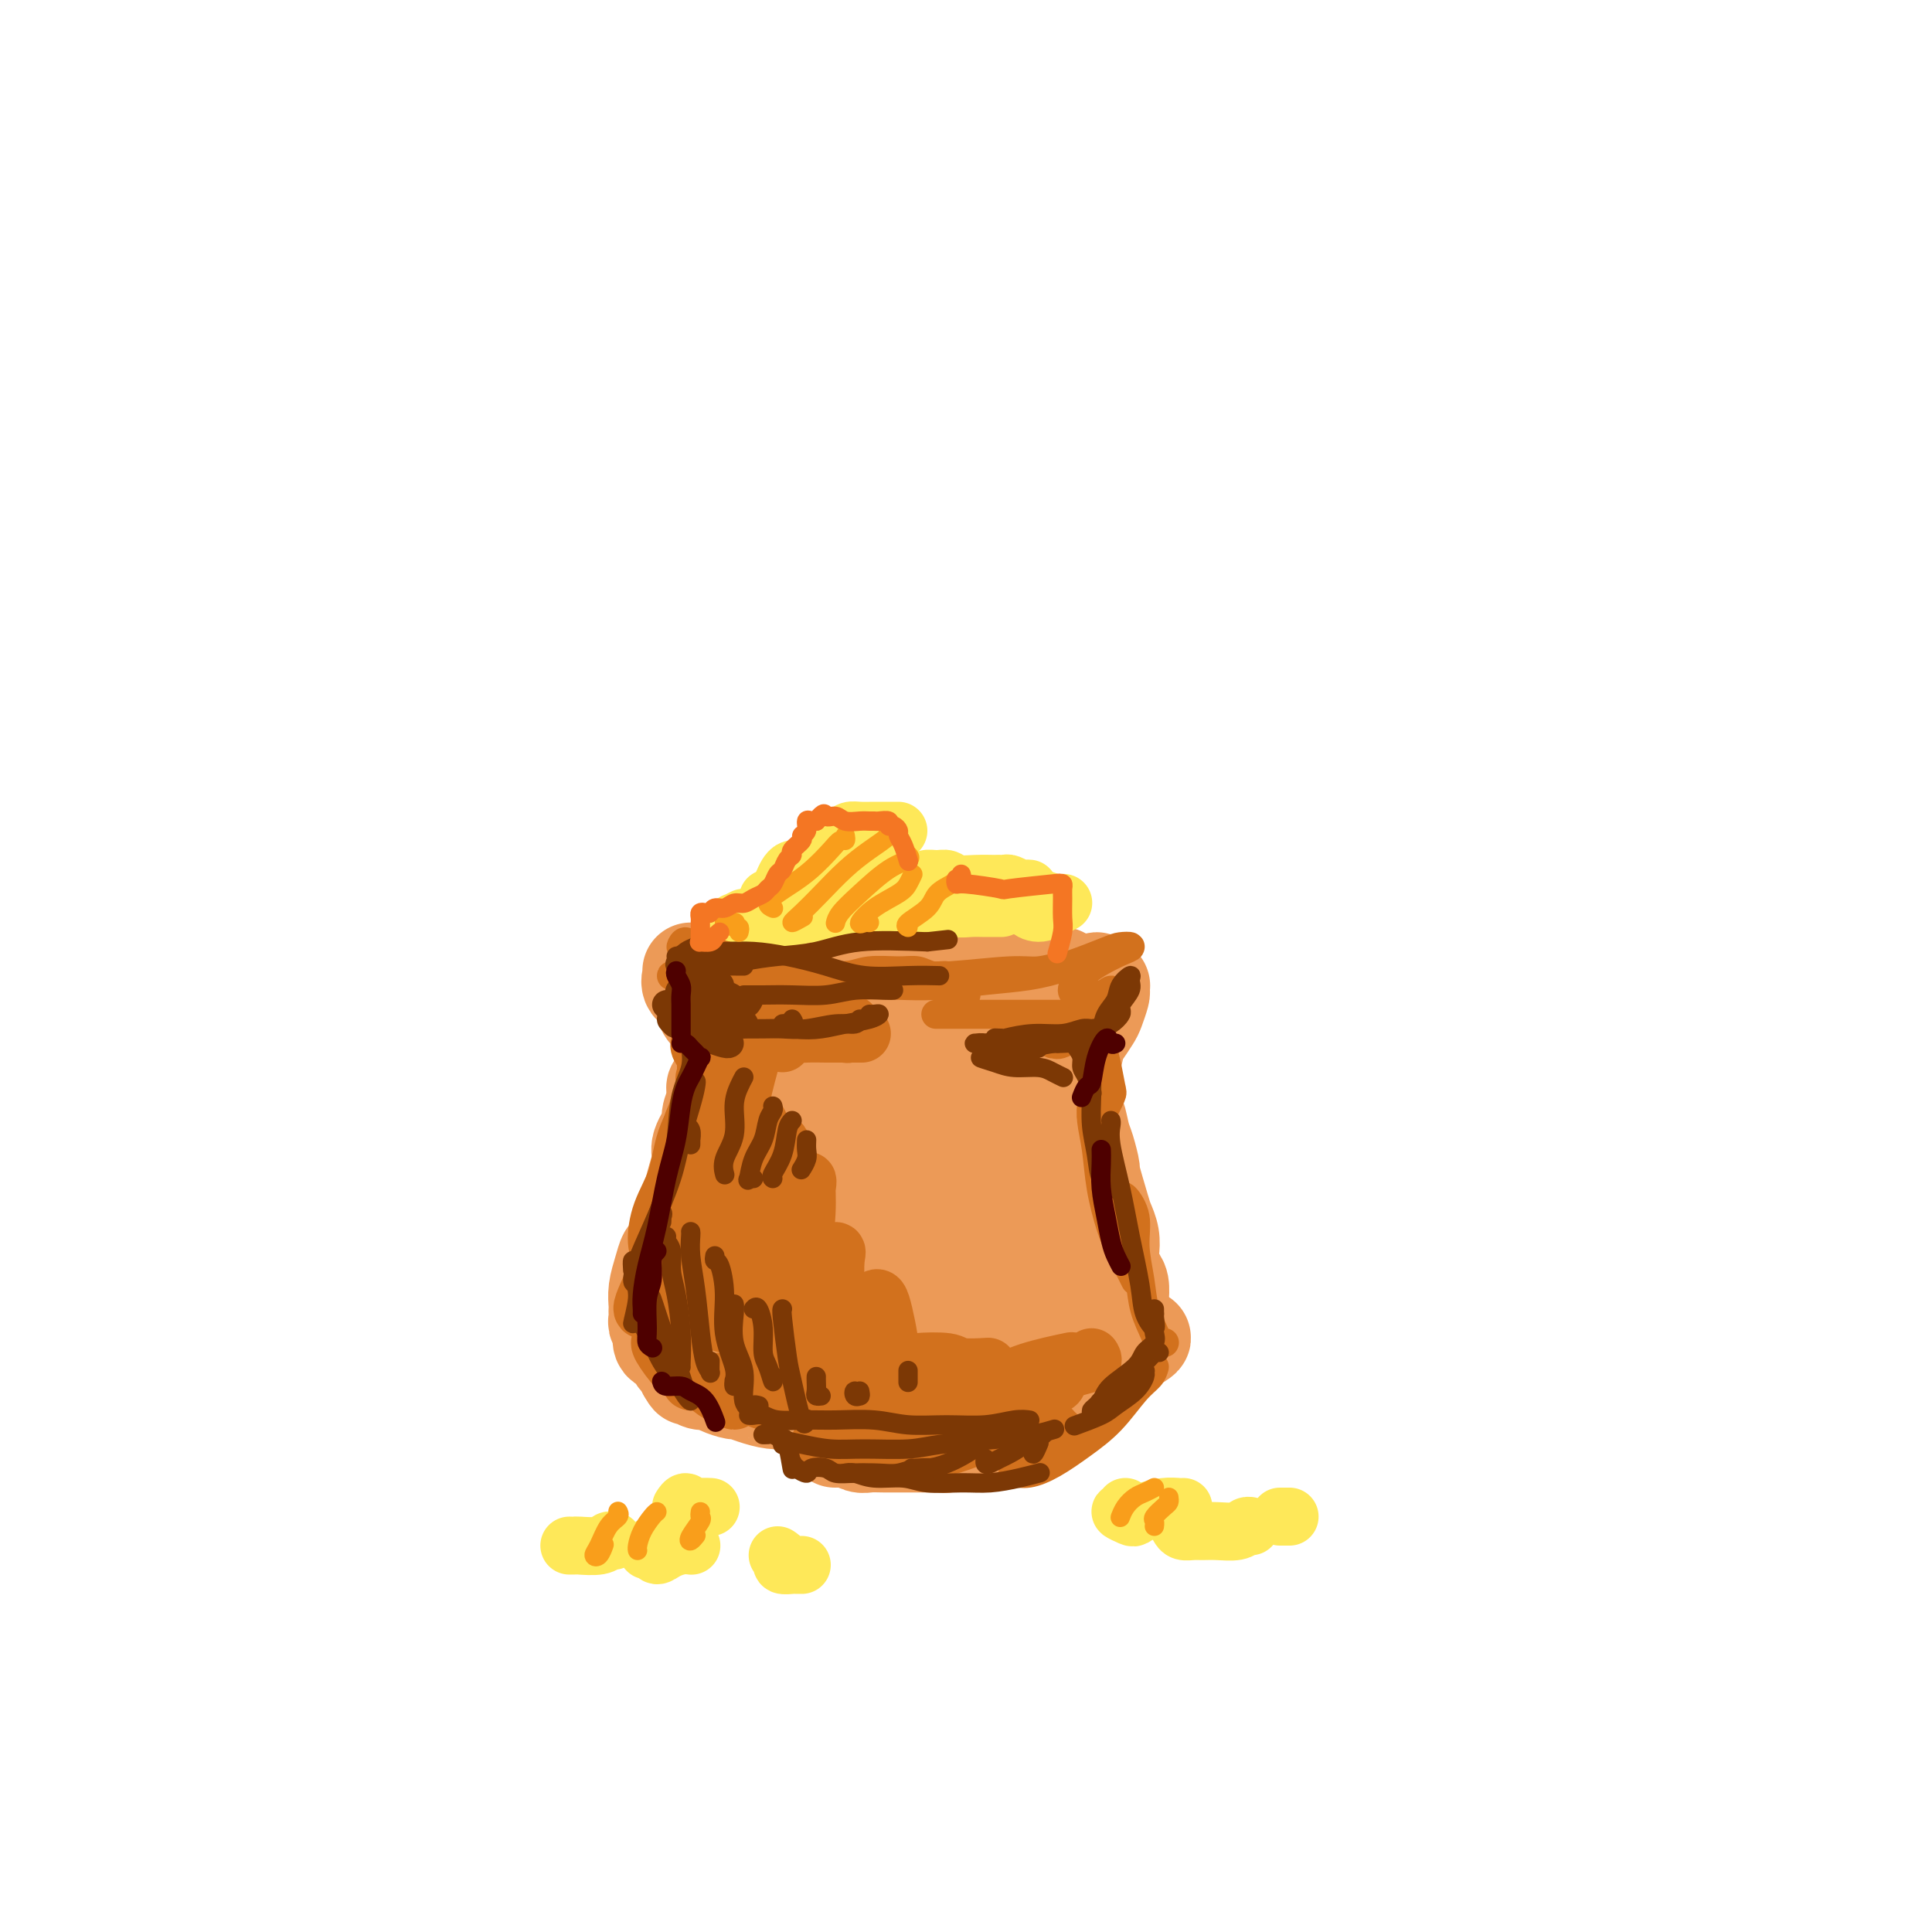 <svg viewBox='0 0 400 400' version='1.1' xmlns='http://www.w3.org/2000/svg' xmlns:xlink='http://www.w3.org/1999/xlink'><g fill='none' stroke='rgb(236,154,87)' stroke-width='20' stroke-linecap='round' stroke-linejoin='round'><path d='M143,201c-0.017,0.476 -0.034,0.953 0,1c0.034,0.047 0.118,-0.334 0,0c-0.118,0.334 -0.439,1.384 0,2c0.439,0.616 1.638,0.797 2,1c0.362,0.203 -0.113,0.429 0,1c0.113,0.571 0.815,1.487 1,2c0.185,0.513 -0.146,0.622 0,1c0.146,0.378 0.770,1.025 1,1c0.230,-0.025 0.066,-0.721 0,-1c-0.066,-0.279 -0.033,-0.139 0,0'/><path d='M145,203c-0.104,0.000 -0.209,0.000 0,0c0.209,-0.000 0.730,-0.000 1,0c0.270,0.000 0.287,0.000 1,0c0.713,-0.000 2.122,-0.000 3,0c0.878,0.000 1.227,0.001 2,0c0.773,-0.001 1.972,-0.004 3,0c1.028,0.004 1.884,0.015 3,0c1.116,-0.015 2.491,-0.056 4,0c1.509,0.056 3.152,0.208 5,0c1.848,-0.208 3.900,-0.778 6,-1c2.100,-0.222 4.248,-0.098 6,0c1.752,0.098 3.107,0.170 5,0c1.893,-0.170 4.325,-0.581 6,-1c1.675,-0.419 2.592,-0.845 4,-1c1.408,-0.155 3.308,-0.039 5,0c1.692,0.039 3.177,0.000 4,0c0.823,-0.000 0.982,0.038 2,0c1.018,-0.038 2.893,-0.154 4,0c1.107,0.154 1.447,0.577 2,1c0.553,0.423 1.319,0.844 2,1c0.681,0.156 1.278,0.045 2,0c0.722,-0.045 1.569,-0.026 2,0c0.431,0.026 0.445,0.059 1,0c0.555,-0.059 1.652,-0.209 2,0c0.348,0.209 -0.051,0.778 0,1c0.051,0.222 0.552,0.098 1,0c0.448,-0.098 0.842,-0.171 1,0c0.158,0.171 0.079,0.585 0,1'/><path d='M222,204c2.236,0.633 1.327,0.214 1,0c-0.327,-0.214 -0.073,-0.223 0,0c0.073,0.223 -0.037,0.678 0,1c0.037,0.322 0.221,0.511 0,1c-0.221,0.489 -0.848,1.278 -1,2c-0.152,0.722 0.169,1.378 0,2c-0.169,0.622 -0.830,1.211 -1,2c-0.170,0.789 0.150,1.779 0,2c-0.150,0.221 -0.771,-0.325 -1,0c-0.229,0.325 -0.065,1.521 0,2c0.065,0.479 0.033,0.239 0,0'/><path d='M148,227c-0.000,-0.098 -0.000,-0.196 0,0c0.000,0.196 0.001,0.685 0,1c-0.001,0.315 -0.004,0.455 0,1c0.004,0.545 0.015,1.496 0,2c-0.015,0.504 -0.057,0.563 0,1c0.057,0.437 0.212,1.254 0,2c-0.212,0.746 -0.793,1.423 -1,2c-0.207,0.577 -0.042,1.055 0,2c0.042,0.945 -0.040,2.356 0,3c0.040,0.644 0.203,0.519 0,1c-0.203,0.481 -0.772,1.566 -1,2c-0.228,0.434 -0.114,0.217 0,0'/><path d='M149,225c-0.425,-0.085 -0.850,-0.170 -1,0c-0.150,0.170 -0.024,0.596 0,1c0.024,0.404 -0.054,0.787 0,1c0.054,0.213 0.240,0.258 0,1c-0.240,0.742 -0.904,2.182 -1,3c-0.096,0.818 0.378,1.012 0,2c-0.378,0.988 -1.607,2.768 -2,4c-0.393,1.232 0.048,1.915 0,3c-0.048,1.085 -0.587,2.573 -1,4c-0.413,1.427 -0.699,2.792 -1,4c-0.301,1.208 -0.617,2.260 -1,3c-0.383,0.740 -0.835,1.168 -1,2c-0.165,0.832 -0.044,2.068 0,3c0.044,0.932 0.012,1.559 0,2c-0.012,0.441 -0.003,0.695 0,1c0.003,0.305 -0.000,0.659 0,1c0.000,0.341 0.004,0.669 0,1c-0.004,0.331 -0.016,0.666 0,1c0.016,0.334 0.061,0.666 0,1c-0.061,0.334 -0.226,0.670 0,1c0.226,0.330 0.845,0.653 1,1c0.155,0.347 -0.152,0.717 0,1c0.152,0.283 0.763,0.481 1,1c0.237,0.519 0.100,1.361 0,2c-0.100,0.639 -0.163,1.074 0,2c0.163,0.926 0.554,2.342 1,3c0.446,0.658 0.949,0.557 1,1c0.051,0.443 -0.351,1.428 0,2c0.351,0.572 1.455,0.731 2,1c0.545,0.269 0.531,0.649 1,1c0.469,0.351 1.420,0.672 2,1c0.580,0.328 0.790,0.664 1,1'/><path d='M151,281c1.060,0.802 0.711,0.806 1,1c0.289,0.194 1.217,0.578 2,1c0.783,0.422 1.420,0.883 2,1c0.580,0.117 1.104,-0.109 2,0c0.896,0.109 2.165,0.555 3,1c0.835,0.445 1.238,0.890 2,1c0.762,0.110 1.884,-0.115 3,0c1.116,0.115 2.226,0.571 3,1c0.774,0.429 1.211,0.833 2,1c0.789,0.167 1.930,0.097 3,0c1.070,-0.097 2.070,-0.222 3,0c0.930,0.222 1.791,0.792 3,1c1.209,0.208 2.768,0.056 4,0c1.232,-0.056 2.138,-0.014 3,0c0.862,0.014 1.680,-0.000 3,0c1.320,0.000 3.143,0.014 4,0c0.857,-0.014 0.747,-0.057 2,0c1.253,0.057 3.868,0.213 5,0c1.132,-0.213 0.779,-0.797 1,-1c0.221,-0.203 1.015,-0.025 2,0c0.985,0.025 2.161,-0.101 3,0c0.839,0.101 1.341,0.430 2,0c0.659,-0.430 1.476,-1.618 2,-2c0.524,-0.382 0.756,0.042 1,0c0.244,-0.042 0.502,-0.551 1,-1c0.498,-0.449 1.236,-0.838 2,-1c0.764,-0.162 1.553,-0.099 2,0c0.447,0.099 0.553,0.233 1,0c0.447,-0.233 1.236,-0.832 2,-1c0.764,-0.168 1.504,0.095 2,0c0.496,-0.095 0.748,-0.547 1,-1'/><path d='M223,282c3.533,-1.257 1.366,-0.900 1,-1c-0.366,-0.100 1.068,-0.659 2,-1c0.932,-0.341 1.360,-0.466 2,-1c0.640,-0.534 1.492,-1.479 2,-2c0.508,-0.521 0.673,-0.619 1,-1c0.327,-0.381 0.817,-1.046 1,-2c0.183,-0.954 0.059,-2.199 0,-3c-0.059,-0.801 -0.055,-1.158 0,-2c0.055,-0.842 0.159,-2.167 0,-3c-0.159,-0.833 -0.582,-1.172 -1,-2c-0.418,-0.828 -0.832,-2.145 -1,-3c-0.168,-0.855 -0.091,-1.246 0,-2c0.091,-0.754 0.197,-1.869 0,-3c-0.197,-1.131 -0.697,-2.278 -1,-3c-0.303,-0.722 -0.410,-1.021 -1,-3c-0.590,-1.979 -1.663,-5.640 -2,-7c-0.337,-1.360 0.064,-0.419 0,-1c-0.064,-0.581 -0.591,-2.683 -1,-4c-0.409,-1.317 -0.701,-1.847 -1,-3c-0.299,-1.153 -0.606,-2.928 -1,-4c-0.394,-1.072 -0.875,-1.442 -1,-2c-0.125,-0.558 0.104,-1.305 0,-2c-0.104,-0.695 -0.543,-1.337 -1,-2c-0.457,-0.663 -0.934,-1.346 -1,-2c-0.066,-0.654 0.278,-1.277 0,-2c-0.278,-0.723 -1.180,-1.544 -2,-2c-0.820,-0.456 -1.560,-0.545 -2,-1c-0.440,-0.455 -0.580,-1.276 -1,-2c-0.420,-0.724 -1.120,-1.350 -2,-2c-0.880,-0.650 -1.940,-1.325 -3,-2'/><path d='M210,212c-2.342,-2.652 -2.196,-1.781 -3,-2c-0.804,-0.219 -2.558,-1.529 -4,-2c-1.442,-0.471 -2.571,-0.105 -4,0c-1.429,0.105 -3.156,-0.053 -5,0c-1.844,0.053 -3.805,0.317 -6,1c-2.195,0.683 -4.626,1.786 -7,3c-2.374,1.214 -4.692,2.538 -7,4c-2.308,1.462 -4.605,3.061 -7,5c-2.395,1.939 -4.886,4.218 -7,6c-2.114,1.782 -3.850,3.067 -5,4c-1.150,0.933 -1.714,1.512 -2,2c-0.286,0.488 -0.293,0.883 0,1c0.293,0.117 0.888,-0.045 2,-1c1.112,-0.955 2.743,-2.703 5,-5c2.257,-2.297 5.142,-5.144 7,-7c1.858,-1.856 2.689,-2.720 4,-4c1.311,-1.280 3.103,-2.977 4,-4c0.897,-1.023 0.899,-1.373 0,-1c-0.899,0.373 -2.701,1.467 -4,3c-1.299,1.533 -2.097,3.503 -4,6c-1.903,2.497 -4.912,5.519 -7,8c-2.088,2.481 -3.257,4.419 -5,7c-1.743,2.581 -4.061,5.804 -5,8c-0.939,2.196 -0.498,3.364 0,4c0.498,0.636 1.052,0.739 2,0c0.948,-0.739 2.290,-2.320 4,-4c1.710,-1.680 3.788,-3.461 6,-6c2.212,-2.539 4.557,-5.837 7,-9c2.443,-3.163 4.984,-6.189 7,-9c2.016,-2.811 3.508,-5.405 5,-8'/><path d='M181,212c3.633,-4.934 3.217,-4.268 2,-4c-1.217,0.268 -3.235,0.137 -5,0c-1.765,-0.137 -3.276,-0.280 -5,0c-1.724,0.280 -3.659,0.984 -6,2c-2.341,1.016 -5.088,2.343 -7,3c-1.912,0.657 -2.989,0.643 -4,1c-1.011,0.357 -1.958,1.085 -2,1c-0.042,-0.085 0.819,-0.983 2,-2c1.181,-1.017 2.682,-2.153 4,-3c1.318,-0.847 2.454,-1.405 4,-2c1.546,-0.595 3.504,-1.226 5,-2c1.496,-0.774 2.532,-1.690 4,-2c1.468,-0.310 3.369,-0.015 4,0c0.631,0.015 -0.009,-0.250 4,1c4.009,1.250 12.667,4.015 17,5c4.333,0.985 4.341,0.188 5,0c0.659,-0.188 1.968,0.232 3,0c1.032,-0.232 1.787,-1.116 3,-2c1.213,-0.884 2.883,-1.767 4,-2c1.117,-0.233 1.682,0.185 2,0c0.318,-0.185 0.388,-0.974 0,-1c-0.388,-0.026 -1.233,0.711 -2,1c-0.767,0.289 -1.454,0.130 -2,0c-0.546,-0.130 -0.950,-0.231 -2,0c-1.050,0.231 -2.744,0.793 -4,1c-1.256,0.207 -2.073,0.059 -3,0c-0.927,-0.059 -1.963,-0.030 -3,0'/><path d='M199,207c-2.366,0.215 -1.281,0.251 -1,0c0.281,-0.251 -0.241,-0.789 0,-1c0.241,-0.211 1.246,-0.095 2,0c0.754,0.095 1.257,0.169 2,0c0.743,-0.169 1.726,-0.581 3,-1c1.274,-0.419 2.841,-0.844 4,-1c1.159,-0.156 1.912,-0.043 3,0c1.088,0.043 2.512,0.016 4,0c1.488,-0.016 3.041,-0.023 4,0c0.959,0.023 1.322,0.074 2,0c0.678,-0.074 1.669,-0.273 2,0c0.331,0.273 0.001,1.020 0,1c-0.001,-0.020 0.325,-0.805 1,-1c0.675,-0.195 1.697,0.200 2,0c0.303,-0.200 -0.114,-0.995 0,-1c0.114,-0.005 0.759,0.779 1,1c0.241,0.221 0.077,-0.122 0,0c-0.077,0.122 -0.066,0.708 0,1c0.066,0.292 0.186,0.288 0,1c-0.186,0.712 -0.680,2.138 -1,3c-0.320,0.862 -0.467,1.158 -1,2c-0.533,0.842 -1.453,2.230 -2,3c-0.547,0.770 -0.721,0.922 -1,2c-0.279,1.078 -0.662,3.083 -1,4c-0.338,0.917 -0.629,0.747 -1,1c-0.371,0.253 -0.820,0.929 -1,1c-0.180,0.071 -0.090,-0.465 0,-1'/><path d='M220,221c-1.494,2.219 -1.729,-0.733 -2,-2c-0.271,-1.267 -0.577,-0.848 -1,-1c-0.423,-0.152 -0.964,-0.876 -2,-1c-1.036,-0.124 -2.568,0.351 -4,1c-1.432,0.649 -2.764,1.473 -5,3c-2.236,1.527 -5.376,3.756 -8,6c-2.624,2.244 -4.730,4.504 -8,7c-3.270,2.496 -7.703,5.228 -11,8c-3.297,2.772 -5.458,5.584 -8,8c-2.542,2.416 -5.463,4.435 -7,6c-1.537,1.565 -1.688,2.675 -2,3c-0.312,0.325 -0.783,-0.135 0,-1c0.783,-0.865 2.821,-2.136 5,-4c2.179,-1.864 4.500,-4.320 7,-7c2.500,-2.680 5.180,-5.585 8,-8c2.820,-2.415 5.781,-4.341 8,-7c2.219,-2.659 3.696,-6.053 4,-7c0.304,-0.947 -0.564,0.552 -2,2c-1.436,1.448 -3.439,2.846 -6,5c-2.561,2.154 -5.680,5.064 -9,8c-3.320,2.936 -6.841,5.896 -10,9c-3.159,3.104 -5.956,6.350 -8,9c-2.044,2.650 -3.336,4.703 -4,6c-0.664,1.297 -0.700,1.836 0,2c0.700,0.164 2.135,-0.049 4,-1c1.865,-0.951 4.160,-2.642 6,-4c1.840,-1.358 3.225,-2.385 6,-5c2.775,-2.615 6.939,-6.820 10,-10c3.061,-3.180 5.017,-5.337 7,-8c1.983,-2.663 3.991,-5.831 6,-9'/><path d='M194,229c4.159,-5.733 3.057,-6.565 3,-8c-0.057,-1.435 0.930,-3.472 1,-5c0.070,-1.528 -0.778,-2.547 -2,-2c-1.222,0.547 -2.817,2.660 -5,5c-2.183,2.340 -4.955,4.908 -8,8c-3.045,3.092 -6.365,6.707 -10,11c-3.635,4.293 -7.587,9.263 -11,14c-3.413,4.737 -6.288,9.240 -8,13c-1.712,3.760 -2.262,6.776 -2,9c0.262,2.224 1.336,3.655 3,4c1.664,0.345 3.917,-0.397 7,-2c3.083,-1.603 6.995,-4.066 11,-7c4.005,-2.934 8.101,-6.339 12,-10c3.899,-3.661 7.599,-7.579 11,-11c3.401,-3.421 6.502,-6.347 9,-9c2.498,-2.653 4.391,-5.034 5,-6c0.609,-0.966 -0.068,-0.518 -1,0c-0.932,0.518 -2.119,1.107 -4,3c-1.881,1.893 -4.456,5.092 -7,8c-2.544,2.908 -5.056,5.527 -8,9c-2.944,3.473 -6.318,7.801 -9,12c-2.682,4.199 -4.670,8.270 -6,11c-1.330,2.730 -2.001,4.120 -2,5c0.001,0.880 0.673,1.248 2,1c1.327,-0.248 3.308,-1.114 6,-3c2.692,-1.886 6.095,-4.791 9,-8c2.905,-3.209 5.312,-6.722 8,-10c2.688,-3.278 5.659,-6.322 8,-9c2.341,-2.678 4.053,-4.990 5,-6c0.947,-1.010 1.128,-0.717 1,0c-0.128,0.717 -0.564,1.859 -1,3'/><path d='M211,249c-1.176,1.892 -4.114,5.123 -6,8c-1.886,2.877 -2.718,5.399 -4,8c-1.282,2.601 -3.013,5.279 -4,7c-0.987,1.721 -1.231,2.484 -1,3c0.231,0.516 0.937,0.784 2,0c1.063,-0.784 2.484,-2.621 4,-4c1.516,-1.379 3.128,-2.299 5,-4c1.872,-1.701 4.006,-4.184 6,-6c1.994,-1.816 3.850,-2.967 5,-4c1.150,-1.033 1.594,-1.949 2,-2c0.406,-0.051 0.774,0.761 0,2c-0.774,1.239 -2.692,2.903 -4,5c-1.308,2.097 -2.007,4.627 -3,7c-0.993,2.373 -2.279,4.588 -3,6c-0.721,1.412 -0.876,2.020 -1,2c-0.124,-0.020 -0.217,-0.668 0,-1c0.217,-0.332 0.743,-0.346 1,-1c0.257,-0.654 0.244,-1.946 0,-3c-0.244,-1.054 -0.719,-1.871 -1,-3c-0.281,-1.129 -0.369,-2.571 -1,-4c-0.631,-1.429 -1.805,-2.846 -3,-4c-1.195,-1.154 -2.411,-2.047 -4,-3c-1.589,-0.953 -3.550,-1.967 -6,-3c-2.450,-1.033 -5.391,-2.086 -7,-3c-1.609,-0.914 -1.888,-1.690 -2,-2c-0.112,-0.310 -0.056,-0.155 0,0'/><path d='M161,243c-0.130,-0.483 -0.259,-0.967 -1,-1c-0.741,-0.033 -2.093,0.383 -3,0c-0.907,-0.383 -1.371,-1.567 -2,-2c-0.629,-0.433 -1.425,-0.117 -2,0c-0.575,0.117 -0.930,0.033 -1,0c-0.070,-0.033 0.145,-0.016 0,0c-0.145,0.016 -0.651,0.029 -1,0c-0.349,-0.029 -0.541,-0.102 -1,0c-0.459,0.102 -1.184,0.379 -2,1c-0.816,0.621 -1.724,1.586 -2,2c-0.276,0.414 0.080,0.277 -1,3c-1.080,2.723 -3.596,8.306 -5,11c-1.404,2.694 -1.697,2.501 -2,3c-0.303,0.499 -0.617,1.692 -1,3c-0.383,1.308 -0.834,2.731 -1,4c-0.166,1.269 -0.045,2.382 0,3c0.045,0.618 0.016,0.739 0,1c-0.016,0.261 -0.018,0.662 0,1c0.018,0.338 0.058,0.614 0,1c-0.058,0.386 -0.214,0.881 0,1c0.214,0.119 0.796,-0.138 1,0c0.204,0.138 0.029,0.671 0,1c-0.029,0.329 0.086,0.455 0,1c-0.086,0.545 -0.374,1.511 0,2c0.374,0.489 1.409,0.502 2,1c0.591,0.498 0.736,1.480 1,2c0.264,0.520 0.647,0.577 1,1c0.353,0.423 0.677,1.211 1,2'/><path d='M142,284c1.060,1.864 0.712,1.025 1,1c0.288,-0.025 1.214,0.763 2,1c0.786,0.237 1.434,-0.077 2,0c0.566,0.077 1.050,0.546 2,1c0.950,0.454 2.367,0.892 3,1c0.633,0.108 0.481,-0.116 1,0c0.519,0.116 1.708,0.571 3,1c1.292,0.429 2.686,0.833 4,1c1.314,0.167 2.546,0.096 4,0c1.454,-0.096 3.129,-0.218 5,0c1.871,0.218 3.938,0.778 6,1c2.062,0.222 4.118,0.108 6,0c1.882,-0.108 3.591,-0.211 7,0c3.409,0.211 8.518,0.736 11,1c2.482,0.264 2.335,0.267 3,0c0.665,-0.267 2.141,-0.803 4,-1c1.859,-0.197 4.103,-0.056 5,0c0.897,0.056 0.449,0.028 0,0'/><path d='M173,298c-0.087,0.002 -0.175,0.004 0,0c0.175,-0.004 0.612,-0.015 1,0c0.388,0.015 0.725,0.057 1,0c0.275,-0.057 0.486,-0.211 1,0c0.514,0.211 1.331,0.789 2,1c0.669,0.211 1.190,0.057 2,0c0.810,-0.057 1.910,-0.015 3,0c1.090,0.015 2.170,0.004 3,0c0.830,-0.004 1.410,-0.001 2,0c0.590,0.001 1.190,0.001 2,0c0.810,-0.001 1.832,-0.004 2,0c0.168,0.004 -0.516,0.015 0,0c0.516,-0.015 2.233,-0.055 3,0c0.767,0.055 0.583,0.207 1,0c0.417,-0.207 1.436,-0.771 2,-1c0.564,-0.229 0.673,-0.121 1,0c0.327,0.121 0.872,0.256 1,0c0.128,-0.256 -0.162,-0.904 0,-1c0.162,-0.096 0.774,0.359 1,0c0.226,-0.359 0.064,-1.531 0,-2c-0.064,-0.469 -0.032,-0.234 0,0'/><path d='M206,293c0.470,0.015 0.939,0.030 1,0c0.061,-0.030 -0.287,-0.106 0,0c0.287,0.106 1.207,0.393 2,0c0.793,-0.393 1.458,-1.466 2,-2c0.542,-0.534 0.960,-0.529 2,-1c1.040,-0.471 2.703,-1.417 4,-2c1.297,-0.583 2.227,-0.801 3,-1c0.773,-0.199 1.388,-0.378 2,-1c0.612,-0.622 1.222,-1.687 2,-2c0.778,-0.313 1.724,0.126 2,0c0.276,-0.126 -0.118,-0.817 0,-1c0.118,-0.183 0.749,0.143 1,0c0.251,-0.143 0.123,-0.755 0,-1c-0.123,-0.245 -0.240,-0.122 0,0c0.240,0.122 0.838,0.243 1,0c0.162,-0.243 -0.110,-0.849 0,-1c0.110,-0.151 0.604,0.153 1,0c0.396,-0.153 0.693,-0.763 1,-1c0.307,-0.237 0.622,-0.102 1,0c0.378,0.102 0.819,0.171 1,0c0.181,-0.171 0.104,-0.582 0,-1c-0.104,-0.418 -0.234,-0.844 0,-1c0.234,-0.156 0.832,-0.042 1,0c0.168,0.042 -0.095,0.012 0,0c0.095,-0.012 0.547,-0.006 1,0'/><path d='M234,278c4.542,-2.244 1.897,-0.353 1,0c-0.897,0.353 -0.044,-0.833 0,-1c0.044,-0.167 -0.719,0.686 -1,1c-0.281,0.314 -0.080,0.090 0,0c0.080,-0.090 0.040,-0.045 0,0'/></g>
<g fill='none' stroke='rgb(254,232,89)' stroke-width='12' stroke-linecap='round' stroke-linejoin='round'><path d='M154,190c-0.842,0.415 -1.684,0.830 -2,1c-0.316,0.170 -0.105,0.094 0,0c0.105,-0.094 0.104,-0.207 0,0c-0.104,0.207 -0.311,0.732 0,1c0.311,0.268 1.140,0.278 2,0c0.860,-0.278 1.750,-0.845 3,-1c1.250,-0.155 2.861,0.101 4,0c1.139,-0.101 1.808,-0.558 3,-1c1.192,-0.442 2.908,-0.868 4,-1c1.092,-0.132 1.561,0.031 2,0c0.439,-0.031 0.850,-0.256 1,0c0.150,0.256 0.040,0.992 0,1c-0.040,0.008 -0.012,-0.712 0,-1c0.012,-0.288 0.006,-0.144 0,0'/><path d='M160,186c-0.549,0.008 -1.098,0.016 -1,0c0.098,-0.016 0.844,-0.056 1,0c0.156,0.056 -0.279,0.207 0,0c0.279,-0.207 1.272,-0.772 2,-1c0.728,-0.228 1.191,-0.117 2,0c0.809,0.117 1.964,0.242 3,0c1.036,-0.242 1.952,-0.849 3,-1c1.048,-0.151 2.229,0.155 3,0c0.771,-0.155 1.131,-0.773 1,-1c-0.131,-0.227 -0.752,-0.065 -1,0c-0.248,0.065 -0.124,0.032 0,0'/><path d='M162,183c0.578,-1.330 1.156,-2.661 2,-3c0.844,-0.339 1.954,0.313 3,0c1.046,-0.313 2.028,-1.590 3,-2c0.972,-0.410 1.935,0.048 3,0c1.065,-0.048 2.234,-0.600 4,-1c1.766,-0.400 4.129,-0.646 5,-1c0.871,-0.354 0.249,-0.815 0,-1c-0.249,-0.185 -0.124,-0.092 0,0'/><path d='M175,173c0.257,-0.423 0.514,-0.845 1,-1c0.486,-0.155 1.202,-0.041 2,0c0.798,0.041 1.678,0.011 3,0c1.322,-0.011 3.087,-0.003 4,0c0.913,0.003 0.975,0.001 1,0c0.025,-0.001 0.012,-0.000 0,0'/><path d='M173,183c-0.078,0.451 -0.156,0.902 0,1c0.156,0.098 0.545,-0.156 1,0c0.455,0.156 0.977,0.721 2,1c1.023,0.279 2.548,0.271 4,0c1.452,-0.271 2.833,-0.805 4,-1c1.167,-0.195 2.122,-0.053 3,0c0.878,0.053 1.679,0.015 2,0c0.321,-0.015 0.160,-0.008 0,0'/><path d='M177,188c-0.637,0.395 -1.274,0.790 -1,1c0.274,0.210 1.457,0.235 3,0c1.543,-0.235 3.444,-0.729 5,-1c1.556,-0.271 2.768,-0.320 4,0c1.232,0.320 2.486,1.009 4,1c1.514,-0.009 3.290,-0.717 4,-1c0.710,-0.283 0.355,-0.142 0,0'/><path d='M196,187c-0.260,-0.008 -0.519,-0.016 -1,0c-0.481,0.016 -1.182,0.057 -1,0c0.182,-0.057 1.247,-0.211 2,0c0.753,0.211 1.193,0.789 2,1c0.807,0.211 1.979,0.057 3,0c1.021,-0.057 1.890,-0.015 3,0c1.110,0.015 2.460,0.004 3,0c0.540,-0.004 0.270,-0.002 0,0'/><path d='M194,183c0.274,0.115 0.547,0.231 0,0c-0.547,-0.231 -1.915,-0.808 -2,-1c-0.085,-0.192 1.113,0.001 2,0c0.887,-0.001 1.464,-0.196 2,0c0.536,0.196 1.030,0.785 2,1c0.970,0.215 2.415,0.058 4,0c1.585,-0.058 3.310,-0.017 4,0c0.690,0.017 0.345,0.008 0,0'/><path d='M207,183c0.365,0.030 0.731,0.061 1,0c0.269,-0.061 0.442,-0.212 1,0c0.558,0.212 1.500,0.788 2,1c0.500,0.212 0.557,0.061 1,0c0.443,-0.061 1.271,-0.030 1,0c-0.271,0.030 -1.642,0.061 -2,0c-0.358,-0.061 0.296,-0.212 0,0c-0.296,0.212 -1.541,0.788 -2,1c-0.459,0.212 -0.131,0.061 0,0c0.131,-0.061 0.066,-0.030 0,0'/><path d='M213,186c-0.107,0.384 -0.214,0.769 0,1c0.214,0.231 0.748,0.309 1,0c0.252,-0.309 0.222,-1.006 1,-1c0.778,0.006 2.365,0.716 3,1c0.635,0.284 0.317,0.142 0,0'/><path d='M215,187c-0.997,0.287 -1.994,0.574 -2,1c-0.006,0.426 0.979,0.990 2,1c1.021,0.010 2.078,-0.533 3,-1c0.922,-0.467 1.710,-0.856 2,-1c0.290,-0.144 0.083,-0.041 0,0c-0.083,0.041 -0.041,0.021 0,0'/><path d='M233,312c0.168,0.451 0.337,0.903 0,1c-0.337,0.097 -1.178,-0.160 -1,0c0.178,0.160 1.375,0.736 2,1c0.625,0.264 0.679,0.214 1,0c0.321,-0.214 0.909,-0.593 2,-1c1.091,-0.407 2.684,-0.841 4,-1c1.316,-0.159 2.354,-0.043 3,0c0.646,0.043 0.899,0.012 1,0c0.101,-0.012 0.051,-0.006 0,0'/><path d='M244,316c0.240,0.423 0.480,0.846 1,1c0.520,0.154 1.319,0.037 2,0c0.681,-0.037 1.244,0.004 2,0c0.756,-0.004 1.705,-0.054 3,0c1.295,0.054 2.935,0.210 4,0c1.065,-0.210 1.556,-0.787 2,-1c0.444,-0.213 0.841,-0.061 1,0c0.159,0.061 0.079,0.030 0,0'/><path d='M265,314c0.309,0.000 0.619,0.000 1,0c0.381,0.000 0.834,0.000 1,0c0.166,0.000 0.045,0.000 0,0c-0.045,0.000 -0.013,0.000 0,0c0.013,0.000 0.006,0.000 0,0'/><path d='M141,312c0.354,-0.536 0.708,-1.072 1,-1c0.292,0.072 0.523,0.751 1,1c0.477,0.249 1.200,0.067 2,0c0.800,-0.067 1.677,-0.018 2,0c0.323,0.018 0.092,0.005 0,0c-0.092,-0.005 -0.046,-0.003 0,0'/><path d='M135,320c-0.516,0.459 -1.033,0.918 -1,1c0.033,0.082 0.615,-0.213 1,0c0.385,0.213 0.573,0.933 1,1c0.427,0.067 1.094,-0.518 2,-1c0.906,-0.482 2.052,-0.861 3,-1c0.948,-0.139 1.700,-0.040 2,0c0.300,0.040 0.150,0.020 0,0'/><path d='M118,320c-0.112,-0.002 -0.223,-0.004 0,0c0.223,0.004 0.782,0.015 1,0c0.218,-0.015 0.097,-0.057 1,0c0.903,0.057 2.830,0.211 4,0c1.170,-0.211 1.584,-0.788 2,-1c0.416,-0.212 0.833,-0.061 1,0c0.167,0.061 0.083,0.030 0,0'/><path d='M161,322c0.477,0.309 0.955,0.619 1,1c0.045,0.381 -0.341,0.834 0,1c0.341,0.166 1.411,0.044 2,0c0.589,-0.044 0.697,-0.012 1,0c0.303,0.012 0.801,0.003 1,0c0.199,-0.003 0.100,-0.002 0,0'/></g>
<g fill='none' stroke='rgb(210,113,29)' stroke-width='6' stroke-linecap='round' stroke-linejoin='round'><path d='M147,224c-0.315,0.024 -0.631,0.048 -1,0c-0.369,-0.048 -0.793,-0.167 -1,0c-0.207,0.167 -0.199,0.619 0,1c0.199,0.381 0.589,0.690 1,1c0.411,0.310 0.841,0.622 1,1c0.159,0.378 0.045,0.822 0,1c-0.045,0.178 -0.023,0.089 0,0'/><path d='M140,209c0.448,0.017 0.896,0.034 1,0c0.104,-0.034 -0.136,-0.118 0,0c0.136,0.118 0.649,0.438 1,1c0.351,0.562 0.539,1.366 1,2c0.461,0.634 1.196,1.098 2,2c0.804,0.902 1.678,2.243 2,3c0.322,0.757 0.092,0.931 0,1c-0.092,0.069 -0.046,0.035 0,0'/><path d='M140,202c-0.519,0.048 -1.038,0.097 -1,0c0.038,-0.097 0.632,-0.339 1,0c0.368,0.339 0.509,1.257 1,2c0.491,0.743 1.333,1.309 2,2c0.667,0.691 1.159,1.506 2,2c0.841,0.494 2.029,0.669 3,1c0.971,0.331 1.723,0.820 2,1c0.277,0.180 0.079,0.051 0,0c-0.079,-0.051 -0.040,-0.026 0,0'/><path d='M141,208c0.078,-0.326 0.156,-0.651 0,-1c-0.156,-0.349 -0.545,-0.720 0,-1c0.545,-0.280 2.023,-0.467 4,-1c1.977,-0.533 4.453,-1.411 7,-2c2.547,-0.589 5.166,-0.890 7,-1c1.834,-0.110 2.883,-0.029 5,0c2.117,0.029 5.301,0.008 7,0c1.699,-0.008 1.914,-0.002 2,0c0.086,0.002 0.043,0.001 0,0'/><path d='M150,202c0.034,-0.339 0.069,-0.678 0,-1c-0.069,-0.322 -0.241,-0.628 0,-1c0.241,-0.372 0.895,-0.809 2,-1c1.105,-0.191 2.660,-0.137 4,0c1.340,0.137 2.465,0.358 4,1c1.535,0.642 3.481,1.705 5,2c1.519,0.295 2.611,-0.177 4,0c1.389,0.177 3.075,1.003 4,1c0.925,-0.003 1.090,-0.837 0,-1c-1.090,-0.163 -3.435,0.343 -6,0c-2.565,-0.343 -5.349,-1.536 -8,-2c-2.651,-0.464 -5.170,-0.200 -7,0c-1.830,0.200 -2.971,0.335 -4,0c-1.029,-0.335 -1.945,-1.140 -3,-2c-1.055,-0.860 -2.249,-1.776 -3,-2c-0.751,-0.224 -1.059,0.244 -1,0c0.059,-0.244 0.484,-1.201 1,-1c0.516,0.201 1.124,1.558 2,2c0.876,0.442 2.020,-0.032 3,0c0.980,0.032 1.796,0.569 4,1c2.204,0.431 5.798,0.757 8,1c2.202,0.243 3.014,0.405 5,1c1.986,0.595 5.145,1.624 7,2c1.855,0.376 2.404,0.101 4,0c1.596,-0.101 4.237,-0.027 6,0c1.763,0.027 2.646,0.008 3,0c0.354,-0.008 0.177,-0.004 0,0'/><path d='M181,202c-0.877,0.001 -1.754,0.001 -2,0c-0.246,-0.001 0.139,-0.004 1,0c0.861,0.004 2.199,0.016 4,0c1.801,-0.016 4.065,-0.061 6,0c1.935,0.061 3.540,0.226 7,0c3.460,-0.226 8.773,-0.845 12,-1c3.227,-0.155 4.367,0.155 6,0c1.633,-0.155 3.757,-0.773 5,-1c1.243,-0.227 1.604,-0.061 2,0c0.396,0.061 0.827,0.017 1,0c0.173,-0.017 0.086,-0.009 0,0'/><path d='M141,210c-0.513,0.124 -1.027,0.247 -1,0c0.027,-0.247 0.594,-0.865 1,-1c0.406,-0.135 0.651,0.213 1,1c0.349,0.787 0.802,2.012 1,3c0.198,0.988 0.139,1.740 2,3c1.861,1.260 5.640,3.028 7,3c1.360,-0.028 0.301,-1.853 0,-3c-0.301,-1.147 0.155,-1.617 0,-2c-0.155,-0.383 -0.923,-0.679 -1,-1c-0.077,-0.321 0.537,-0.667 1,-1c0.463,-0.333 0.776,-0.653 2,-1c1.224,-0.347 3.359,-0.722 5,-1c1.641,-0.278 2.788,-0.459 4,0c1.212,0.459 2.489,1.560 3,2c0.511,0.440 0.255,0.220 0,0'/></g>
<g fill='none' stroke='rgb(210,113,29)' stroke-width='12' stroke-linecap='round' stroke-linejoin='round'><path d='M146,212c0.260,-0.083 0.520,-0.166 1,0c0.480,0.166 1.178,0.580 2,1c0.822,0.420 1.766,0.844 3,1c1.234,0.156 2.757,0.042 4,0c1.243,-0.042 2.206,-0.013 3,0c0.794,0.013 1.418,0.011 2,0c0.582,-0.011 1.121,-0.031 1,0c-0.121,0.031 -0.903,0.114 -2,0c-1.097,-0.114 -2.508,-0.424 -4,0c-1.492,0.424 -3.066,1.580 -4,2c-0.934,0.420 -1.227,0.102 -2,0c-0.773,-0.102 -2.024,0.013 -3,0c-0.976,-0.013 -1.676,-0.152 -2,0c-0.324,0.152 -0.272,0.596 0,1c0.272,0.404 0.762,0.768 1,2c0.238,1.232 0.223,3.331 0,5c-0.223,1.669 -0.653,2.907 -1,4c-0.347,1.093 -0.611,2.040 -1,3c-0.389,0.960 -0.903,1.931 -1,3c-0.097,1.069 0.221,2.235 0,3c-0.221,0.765 -0.983,1.129 -1,1c-0.017,-0.129 0.709,-0.751 1,-1c0.291,-0.249 0.145,-0.124 0,0'/><path d='M146,224c-0.141,-0.422 -0.283,-0.843 0,-1c0.283,-0.157 0.989,-0.049 1,0c0.011,0.049 -0.673,0.041 -1,1c-0.327,0.959 -0.299,2.886 -1,5c-0.701,2.114 -2.133,4.414 -3,7c-0.867,2.586 -1.171,5.456 -2,8c-0.829,2.544 -2.183,4.762 -3,7c-0.817,2.238 -1.095,4.497 -1,6c0.095,1.503 0.564,2.251 1,2c0.436,-0.251 0.839,-1.500 1,-2c0.161,-0.500 0.081,-0.250 0,0'/><path d='M145,237c0.094,-0.534 0.187,-1.069 0,-1c-0.187,0.069 -0.655,0.741 -1,2c-0.345,1.259 -0.568,3.106 -1,5c-0.432,1.894 -1.073,3.836 -2,6c-0.927,2.164 -2.140,4.552 -3,7c-0.860,2.448 -1.369,4.957 -2,7c-0.631,2.043 -1.386,3.620 -2,5c-0.614,1.380 -1.088,2.564 -1,3c0.088,0.436 0.740,0.125 1,0c0.260,-0.125 0.130,-0.062 0,0'/><path d='M138,266c-0.120,0.238 -0.241,0.477 0,1c0.241,0.523 0.843,1.331 1,3c0.157,1.669 -0.130,4.198 0,6c0.130,1.802 0.676,2.875 1,4c0.324,1.125 0.427,2.301 1,3c0.573,0.699 1.618,0.919 2,1c0.382,0.081 0.103,0.022 0,0c-0.103,-0.022 -0.029,-0.006 0,0c0.029,0.006 0.015,0.003 0,0'/><path d='M138,279c-0.337,-0.410 -0.675,-0.821 -1,-1c-0.325,-0.179 -0.639,-0.127 0,1c0.639,1.127 2.231,3.328 3,4c0.769,0.672 0.716,-0.185 1,0c0.284,0.185 0.905,1.413 2,2c1.095,0.587 2.666,0.532 4,1c1.334,0.468 2.433,1.458 3,2c0.567,0.542 0.602,0.635 1,1c0.398,0.365 1.160,1.002 1,1c-0.160,-0.002 -1.240,-0.642 -2,-1c-0.760,-0.358 -1.199,-0.435 -2,-1c-0.801,-0.565 -1.965,-1.619 -3,-2c-1.035,-0.381 -1.942,-0.089 -2,0c-0.058,0.089 0.732,-0.026 2,0c1.268,0.026 3.012,0.192 6,0c2.988,-0.192 7.218,-0.741 10,-1c2.782,-0.259 4.116,-0.227 6,0c1.884,0.227 4.320,0.648 6,1c1.680,0.352 2.606,0.633 4,1c1.394,0.367 3.255,0.819 4,1c0.745,0.181 0.372,0.090 0,0'/><path d='M158,290c-0.832,-0.311 -1.664,-0.623 -2,-1c-0.336,-0.377 -0.177,-0.820 0,-1c0.177,-0.180 0.373,-0.097 1,0c0.627,0.097 1.685,0.209 3,0c1.315,-0.209 2.887,-0.738 5,-1c2.113,-0.262 4.767,-0.256 7,0c2.233,0.256 4.044,0.762 7,1c2.956,0.238 7.057,0.207 10,0c2.943,-0.207 4.729,-0.588 7,-1c2.271,-0.412 5.026,-0.853 7,-1c1.974,-0.147 3.167,-0.001 6,0c2.833,0.001 7.308,-0.143 9,0c1.692,0.143 0.602,0.572 0,1c-0.602,0.428 -0.716,0.853 -1,1c-0.284,0.147 -0.739,0.015 -1,0c-0.261,-0.015 -0.330,0.085 -1,0c-0.670,-0.085 -1.942,-0.356 -3,0c-1.058,0.356 -1.902,1.338 -3,2c-1.098,0.662 -2.448,1.005 -4,1c-1.552,-0.005 -3.304,-0.357 -5,0c-1.696,0.357 -3.336,1.424 -5,2c-1.664,0.576 -3.352,0.661 -5,1c-1.648,0.339 -3.257,0.931 -5,1c-1.743,0.069 -3.622,-0.383 -5,0c-1.378,0.383 -2.256,1.603 -3,2c-0.744,0.397 -1.356,-0.029 -2,0c-0.644,0.029 -1.322,0.515 -2,1'/><path d='M173,298c-6.915,2.084 -1.704,1.294 0,1c1.704,-0.294 -0.101,-0.092 -1,0c-0.899,0.092 -0.893,0.073 -1,0c-0.107,-0.073 -0.329,-0.201 0,0c0.329,0.201 1.208,0.732 2,1c0.792,0.268 1.498,0.272 2,0c0.502,-0.272 0.800,-0.819 2,-1c1.200,-0.181 3.301,0.003 5,0c1.699,-0.003 2.996,-0.193 4,0c1.004,0.193 1.715,0.769 2,1c0.285,0.231 0.142,0.115 0,0'/><path d='M155,217c0.435,-0.688 0.871,-1.376 1,-2c0.129,-0.624 -0.047,-1.184 0,-1c0.047,0.184 0.318,1.111 0,3c-0.318,1.889 -1.226,4.739 -2,8c-0.774,3.261 -1.413,6.931 -2,11c-0.587,4.069 -1.122,8.536 -2,12c-0.878,3.464 -2.099,5.925 -3,9c-0.901,3.075 -1.481,6.764 -2,9c-0.519,2.236 -0.976,3.019 -1,3c-0.024,-0.019 0.385,-0.840 1,-2c0.615,-1.160 1.435,-2.658 2,-4c0.565,-1.342 0.876,-2.526 1,-3c0.124,-0.474 0.062,-0.237 0,0'/><path d='M156,237c0.382,-1.661 0.764,-3.322 1,-4c0.236,-0.678 0.327,-0.373 0,1c-0.327,1.373 -1.072,3.815 -2,7c-0.928,3.185 -2.039,7.115 -3,11c-0.961,3.885 -1.773,7.725 -2,11c-0.227,3.275 0.131,5.983 0,8c-0.131,2.017 -0.751,3.342 0,3c0.751,-0.342 2.871,-2.351 4,-4c1.129,-1.649 1.265,-2.937 2,-5c0.735,-2.063 2.068,-4.900 3,-8c0.932,-3.100 1.464,-6.463 2,-10c0.536,-3.537 1.076,-7.247 1,-9c-0.076,-1.753 -0.769,-1.548 -1,-1c-0.231,0.548 0.001,1.439 -1,7c-1.001,5.561 -3.234,15.791 -4,21c-0.766,5.209 -0.065,5.396 0,7c0.065,1.604 -0.506,4.625 0,6c0.506,1.375 2.091,1.104 3,0c0.909,-1.104 1.143,-3.042 2,-5c0.857,-1.958 2.335,-3.936 3,-7c0.665,-3.064 0.515,-7.215 1,-11c0.485,-3.785 1.606,-7.203 2,-9c0.394,-1.797 0.061,-1.973 0,-1c-0.061,0.973 0.148,3.094 0,6c-0.148,2.906 -0.654,6.596 -1,10c-0.346,3.404 -0.532,6.523 -1,9c-0.468,2.477 -1.218,4.314 -1,6c0.218,1.686 1.405,3.223 2,4c0.595,0.777 0.599,0.793 1,0c0.401,-0.793 1.201,-2.397 2,-4'/><path d='M169,276c0.950,-2.042 1.824,-5.147 2,-8c0.176,-2.853 -0.345,-5.454 0,-7c0.345,-1.546 1.557,-2.038 2,-2c0.443,0.038 0.118,0.606 0,2c-0.118,1.394 -0.030,3.614 0,6c0.030,2.386 0.000,4.937 0,7c-0.000,2.063 0.028,3.638 0,5c-0.028,1.362 -0.112,2.511 0,3c0.112,0.489 0.422,0.317 1,0c0.578,-0.317 1.425,-0.778 2,-2c0.575,-1.222 0.879,-3.206 1,-4c0.121,-0.794 0.061,-0.397 0,0'/><path d='M181,269c0.338,-0.208 0.676,-0.416 1,0c0.324,0.416 0.635,1.457 1,3c0.365,1.543 0.784,3.589 1,5c0.216,1.411 0.228,2.186 1,3c0.772,0.814 2.302,1.668 3,2c0.698,0.332 0.563,0.141 2,0c1.437,-0.141 4.447,-0.234 6,0c1.553,0.234 1.649,0.794 3,1c1.351,0.206 3.957,0.059 5,0c1.043,-0.059 0.521,-0.029 0,0'/><path d='M193,284c-0.621,0.019 -1.241,0.038 -1,0c0.241,-0.038 1.344,-0.133 2,0c0.656,0.133 0.864,0.494 3,1c2.136,0.506 6.202,1.156 9,1c2.798,-0.156 4.330,-1.119 7,-2c2.670,-0.881 6.477,-1.680 8,-2c1.523,-0.320 0.761,-0.160 0,0'/><path d='M220,283c0.067,0.398 0.133,0.797 0,1c-0.133,0.203 -0.467,0.212 0,0c0.467,-0.212 1.733,-0.644 3,-1c1.267,-0.356 2.533,-0.634 3,-1c0.467,-0.366 0.133,-0.819 0,-1c-0.133,-0.181 -0.067,-0.091 0,0'/><path d='M162,216c0.002,-0.302 0.004,-0.604 0,-1c-0.004,-0.396 -0.013,-0.887 0,-1c0.013,-0.113 0.050,0.152 0,0c-0.050,-0.152 -0.186,-0.720 0,-1c0.186,-0.280 0.694,-0.271 1,0c0.306,0.271 0.408,0.805 1,1c0.592,0.195 1.672,0.052 3,0c1.328,-0.052 2.902,-0.014 4,0c1.098,0.014 1.719,0.004 3,0c1.281,-0.004 3.223,-0.001 4,0c0.777,0.001 0.388,0.001 0,0'/><path d='M176,214c-0.325,0.083 -0.651,0.166 -1,0c-0.349,-0.166 -0.722,-0.581 -1,-1c-0.278,-0.419 -0.459,-0.844 0,-1c0.459,-0.156 1.560,-0.045 2,0c0.440,0.045 0.220,0.022 0,0'/></g>
<g fill='none' stroke='rgb(210,113,29)' stroke-width='6' stroke-linecap='round' stroke-linejoin='round'><path d='M195,210c-0.443,0.000 -0.885,0.000 -1,0c-0.115,0.000 0.098,0.000 0,0c-0.098,0.000 -0.508,0.000 0,0c0.508,0.000 1.932,0.000 4,0c2.068,0.000 4.778,0.000 7,0c2.222,0.000 3.954,0.000 6,0c2.046,0.000 4.404,0.000 6,0c1.596,0.000 2.430,-0.000 3,0c0.570,0.000 0.877,0.000 1,0c0.123,0.000 0.061,0.000 0,0'/><path d='M200,206c-0.599,-0.024 -1.197,-0.048 -2,0c-0.803,0.048 -1.810,0.166 -2,0c-0.190,-0.166 0.438,-0.618 1,-1c0.562,-0.382 1.060,-0.695 1,-1c-0.060,-0.305 -0.677,-0.603 -1,-1c-0.323,-0.397 -0.350,-0.892 -1,-1c-0.650,-0.108 -1.921,0.172 -3,0c-1.079,-0.172 -1.964,-0.794 -3,-1c-1.036,-0.206 -2.223,0.005 -4,0c-1.777,-0.005 -4.145,-0.226 -6,0c-1.855,0.226 -3.198,0.897 -5,1c-1.802,0.103 -4.062,-0.364 -4,0c0.062,0.364 2.446,1.559 4,2c1.554,0.441 2.279,0.130 4,0c1.721,-0.130 4.438,-0.078 7,0c2.562,0.078 4.970,0.182 8,0c3.030,-0.182 6.684,-0.651 10,-1c3.316,-0.349 6.295,-0.577 9,-1c2.705,-0.423 5.137,-1.039 8,-2c2.863,-0.961 6.156,-2.266 8,-3c1.844,-0.734 2.240,-0.898 3,-1c0.760,-0.102 1.886,-0.141 2,0c0.114,0.141 -0.783,0.461 -2,1c-1.217,0.539 -2.755,1.297 -4,2c-1.245,0.703 -2.199,1.351 -3,2c-0.801,0.649 -1.449,1.298 -2,2c-0.551,0.702 -1.003,1.456 -1,2c0.003,0.544 0.462,0.877 1,1c0.538,0.123 1.154,0.035 2,0c0.846,-0.035 1.923,-0.018 3,0'/><path d='M228,206c1.152,-0.261 1.531,-0.914 2,-1c0.469,-0.086 1.026,0.394 1,1c-0.026,0.606 -0.636,1.337 -1,2c-0.364,0.663 -0.483,1.257 -1,2c-0.517,0.743 -1.432,1.636 -2,2c-0.568,0.364 -0.789,0.198 -1,0c-0.211,-0.198 -0.412,-0.428 0,-1c0.412,-0.572 1.436,-1.487 2,-2c0.564,-0.513 0.668,-0.625 1,-1c0.332,-0.375 0.892,-1.013 1,-1c0.108,0.013 -0.238,0.677 -1,1c-0.762,0.323 -1.942,0.306 -3,1c-1.058,0.694 -1.993,2.098 -3,3c-1.007,0.902 -2.085,1.303 -3,2c-0.915,0.697 -1.665,1.691 -2,2c-0.335,0.309 -0.253,-0.068 0,0c0.253,0.068 0.678,0.580 2,0c1.322,-0.580 3.541,-2.253 5,-3c1.459,-0.747 2.156,-0.570 3,-1c0.844,-0.430 1.834,-1.468 2,-2c0.166,-0.532 -0.492,-0.558 -1,0c-0.508,0.558 -0.865,1.701 -1,2c-0.135,0.299 -0.047,-0.246 0,0c0.047,0.246 0.053,1.282 0,2c-0.053,0.718 -0.163,1.118 0,2c0.163,0.882 0.600,2.247 1,4c0.400,1.753 0.761,3.895 1,5c0.239,1.105 0.354,1.173 0,2c-0.354,0.827 -1.177,2.414 -2,4'/><path d='M228,231c-0.475,3.547 -0.664,1.914 -1,1c-0.336,-0.914 -0.819,-1.108 -1,-1c-0.181,0.108 -0.060,0.518 0,0c0.060,-0.518 0.061,-1.962 0,-2c-0.061,-0.038 -0.182,1.332 0,3c0.182,1.668 0.668,3.633 1,6c0.332,2.367 0.509,5.135 1,8c0.491,2.865 1.294,5.826 2,8c0.706,2.174 1.313,3.562 2,5c0.687,1.438 1.454,2.926 2,4c0.546,1.074 0.870,1.736 1,2c0.130,0.264 0.065,0.132 0,0'/><path d='M232,248c0.189,-0.317 0.378,-0.635 1,0c0.622,0.635 1.676,2.222 2,4c0.324,1.778 -0.082,3.748 0,6c0.082,2.252 0.653,4.785 1,7c0.347,2.215 0.471,4.110 1,6c0.529,1.890 1.462,3.774 2,5c0.538,1.226 0.680,1.792 1,2c0.320,0.208 0.817,0.056 1,0c0.183,-0.056 0.052,-0.016 0,0c-0.052,0.016 -0.026,0.008 0,0'/><path d='M239,283c-0.196,0.654 -0.393,1.309 -1,2c-0.607,0.691 -1.625,1.419 -3,3c-1.375,1.581 -3.108,4.017 -5,6c-1.892,1.983 -3.944,3.514 -6,5c-2.056,1.486 -4.116,2.926 -6,4c-1.884,1.074 -3.592,1.782 -5,2c-1.408,0.218 -2.514,-0.053 -3,0c-0.486,0.053 -0.351,0.431 0,0c0.351,-0.431 0.917,-1.671 2,-3c1.083,-1.329 2.682,-2.748 4,-4c1.318,-1.252 2.355,-2.337 3,-3c0.645,-0.663 0.899,-0.904 1,-1c0.101,-0.096 0.051,-0.048 0,0'/><path d='M215,293c-0.244,-0.189 -0.488,-0.377 -2,0c-1.512,0.377 -4.291,1.321 -6,2c-1.709,0.679 -2.348,1.094 -4,2c-1.652,0.906 -4.319,2.304 -6,3c-1.681,0.696 -2.378,0.692 -3,1c-0.622,0.308 -1.168,0.930 -1,1c0.168,0.070 1.052,-0.413 2,-1c0.948,-0.587 1.961,-1.279 3,-2c1.039,-0.721 2.104,-1.471 3,-2c0.896,-0.529 1.622,-0.835 2,-1c0.378,-0.165 0.406,-0.188 0,0c-0.406,0.188 -1.248,0.587 -2,1c-0.752,0.413 -1.416,0.839 -4,2c-2.584,1.161 -7.088,3.055 -9,4c-1.912,0.945 -1.230,0.940 0,1c1.230,0.060 3.009,0.185 4,0c0.991,-0.185 1.192,-0.679 2,-1c0.808,-0.321 2.221,-0.469 4,-1c1.779,-0.531 3.924,-1.447 6,-2c2.076,-0.553 4.084,-0.744 6,-1c1.916,-0.256 3.740,-0.576 5,-1c1.260,-0.424 1.955,-0.952 3,-1c1.045,-0.048 2.441,0.383 3,0c0.559,-0.383 0.282,-1.581 0,-2c-0.282,-0.419 -0.571,-0.061 -1,0c-0.429,0.061 -1.000,-0.176 -2,0c-1.000,0.176 -2.429,0.765 -3,1c-0.571,0.235 -0.286,0.118 0,0'/></g>
<g fill='none' stroke='rgb(124,56,5)' stroke-width='6' stroke-linecap='round' stroke-linejoin='round'><path d='M139,211c0.420,0.477 0.841,0.955 1,1c0.159,0.045 0.057,-0.342 1,0c0.943,0.342 2.932,1.412 4,2c1.068,0.588 1.214,0.694 2,1c0.786,0.306 2.212,0.813 3,1c0.788,0.187 0.940,0.053 1,0c0.060,-0.053 0.030,-0.027 0,0'/><path d='M138,208c0.232,-0.089 0.464,-0.178 1,0c0.536,0.178 1.376,0.622 2,1c0.624,0.378 1.033,0.690 2,1c0.967,0.310 2.494,0.619 4,1c1.506,0.381 2.991,0.834 4,1c1.009,0.166 1.541,0.045 2,0c0.459,-0.045 0.845,-0.013 1,0c0.155,0.013 0.077,0.006 0,0'/><path d='M143,206c0.718,0.307 1.436,0.615 2,1c0.564,0.385 0.974,0.849 2,1c1.026,0.151 2.667,-0.011 4,0c1.333,0.011 2.359,0.195 3,0c0.641,-0.195 0.897,-0.770 1,-1c0.103,-0.230 0.051,-0.115 0,0'/><path d='M147,206c-0.676,0.007 -1.351,0.013 -2,0c-0.649,-0.013 -1.270,-0.046 -2,0c-0.730,0.046 -1.569,0.170 -2,0c-0.431,-0.170 -0.456,-0.633 0,-1c0.456,-0.367 1.392,-0.637 2,-1c0.608,-0.363 0.888,-0.818 1,-1c0.112,-0.182 0.056,-0.091 0,0'/><path d='M149,204c0.101,0.455 0.203,0.910 0,1c-0.203,0.090 -0.709,-0.186 -1,0c-0.291,0.186 -0.367,0.833 0,1c0.367,0.167 1.176,-0.147 2,0c0.824,0.147 1.664,0.756 2,1c0.336,0.244 0.168,0.122 0,0'/></g>
<g fill='none' stroke='rgb(124,56,5)' stroke-width='4' stroke-linecap='round' stroke-linejoin='round'><path d='M140,198c0.261,-0.083 0.521,-0.166 1,0c0.479,0.166 1.176,0.580 2,1c0.824,0.420 1.776,0.844 3,1c1.224,0.156 2.720,0.042 4,0c1.280,-0.042 2.345,-0.011 3,0c0.655,0.011 0.902,0.003 1,0c0.098,-0.003 0.049,-0.002 0,0'/><path d='M145,198c0.218,-0.423 0.437,-0.845 0,-1c-0.437,-0.155 -1.529,-0.042 -2,0c-0.471,0.042 -0.320,0.014 0,0c0.320,-0.014 0.810,-0.012 2,0c1.190,0.012 3.080,0.035 5,0c1.920,-0.035 3.869,-0.129 6,0c2.131,0.129 4.442,0.479 7,1c2.558,0.521 5.362,1.211 8,2c2.638,0.789 5.109,1.675 8,2c2.891,0.325 6.201,0.087 9,0c2.799,-0.087 5.085,-0.025 6,0c0.915,0.025 0.457,0.012 0,0'/><path d='M154,206c0.218,-0.002 0.436,-0.004 1,0c0.564,0.004 1.474,0.015 3,0c1.526,-0.015 3.666,-0.057 6,0c2.334,0.057 4.860,0.211 7,0c2.140,-0.211 3.893,-0.789 6,-1c2.107,-0.211 4.567,-0.057 6,0c1.433,0.057 1.838,0.016 2,0c0.162,-0.016 0.081,-0.008 0,0'/><path d='M156,213c-1.207,-0.002 -2.413,-0.005 -2,0c0.413,0.005 2.447,0.016 4,0c1.553,-0.016 2.626,-0.061 4,0c1.374,0.061 3.048,0.226 5,0c1.952,-0.226 4.183,-0.844 6,-1c1.817,-0.156 3.220,0.150 4,0c0.780,-0.150 0.937,-0.757 1,-1c0.063,-0.243 0.031,-0.121 0,0'/><path d='M164,211c0.285,0.451 0.570,0.902 0,1c-0.570,0.098 -1.996,-0.159 -2,0c-0.004,0.159 1.415,0.732 3,1c1.585,0.268 3.336,0.229 5,0c1.664,-0.229 3.241,-0.650 5,-1c1.759,-0.350 3.701,-0.630 5,-1c1.299,-0.370 1.957,-0.831 2,-1c0.043,-0.169 -0.527,-0.045 -1,0c-0.473,0.045 -0.849,0.013 -1,0c-0.151,-0.013 -0.075,-0.006 0,0'/><path d='M152,210c-0.341,0.096 -0.682,0.191 -2,0c-1.318,-0.191 -3.615,-0.670 -5,-1c-1.385,-0.330 -1.860,-0.511 -2,-1c-0.140,-0.489 0.054,-1.286 0,-2c-0.054,-0.714 -0.356,-1.344 0,-2c0.356,-0.656 1.371,-1.337 2,-2c0.629,-0.663 0.873,-1.309 1,-2c0.127,-0.691 0.135,-1.426 0,-2c-0.135,-0.574 -0.415,-0.987 -1,-1c-0.585,-0.013 -1.474,0.375 -2,1c-0.526,0.625 -0.689,1.487 -1,2c-0.311,0.513 -0.770,0.678 -1,1c-0.230,0.322 -0.230,0.802 0,1c0.230,0.198 0.690,0.115 1,0c0.310,-0.115 0.469,-0.262 1,-1c0.531,-0.738 1.433,-2.066 2,-3c0.567,-0.934 0.800,-1.473 1,-2c0.200,-0.527 0.368,-1.041 0,-1c-0.368,0.041 -1.271,0.638 -2,1c-0.729,0.362 -1.282,0.490 -2,1c-0.718,0.510 -1.601,1.402 -2,2c-0.399,0.598 -0.315,0.903 0,1c0.315,0.097 0.861,-0.014 2,0c1.139,0.014 2.871,0.154 5,0c2.129,-0.154 4.656,-0.602 7,-1c2.344,-0.398 4.505,-0.746 7,-1c2.495,-0.254 5.326,-0.415 8,-1c2.674,-0.585 5.193,-1.596 9,-2c3.807,-0.404 8.904,-0.202 14,0'/><path d='M192,195c7.500,-0.833 3.750,-0.417 0,0'/><path d='M143,237c0.008,-0.475 0.016,-0.951 0,-1c-0.016,-0.049 -0.056,0.327 0,0c0.056,-0.327 0.207,-1.357 0,-2c-0.207,-0.643 -0.774,-0.898 -1,-1c-0.226,-0.102 -0.113,-0.051 0,0'/><path d='M143,216c-0.055,0.096 -0.111,0.192 0,1c0.111,0.808 0.388,2.327 0,4c-0.388,1.673 -1.441,3.498 -2,6c-0.559,2.502 -0.623,5.679 -1,9c-0.377,3.321 -1.068,6.785 -2,10c-0.932,3.215 -2.105,6.181 -3,9c-0.895,2.819 -1.510,5.490 -2,7c-0.490,1.510 -0.854,1.860 -1,2c-0.146,0.140 -0.073,0.070 0,0'/><path d='M143,227c0.406,-1.304 0.812,-2.608 1,-3c0.188,-0.392 0.157,0.129 0,1c-0.157,0.871 -0.441,2.091 -1,4c-0.559,1.909 -1.394,4.508 -2,7c-0.606,2.492 -0.984,4.878 -2,8c-1.016,3.122 -2.671,6.979 -4,10c-1.329,3.021 -2.331,5.204 -3,7c-0.669,1.796 -1.004,3.203 -1,4c0.004,0.797 0.347,0.984 1,0c0.653,-0.984 1.615,-3.138 2,-4c0.385,-0.862 0.192,-0.431 0,0'/><path d='M137,253c0.015,-0.298 0.031,-0.596 0,-1c-0.031,-0.404 -0.107,-0.915 0,-1c0.107,-0.085 0.398,0.256 0,1c-0.398,0.744 -1.484,1.892 -2,3c-0.516,1.108 -0.460,2.178 -1,4c-0.540,1.822 -1.675,4.397 -2,6c-0.325,1.603 0.162,2.233 0,4c-0.162,1.767 -0.971,4.669 -1,5c-0.029,0.331 0.723,-1.911 1,-3c0.277,-1.089 0.079,-1.025 0,-1c-0.079,0.025 -0.040,0.013 0,0'/><path d='M131,263c-0.063,-0.965 -0.125,-1.931 0,-2c0.125,-0.069 0.439,0.757 1,2c0.561,1.243 1.370,2.902 2,5c0.630,2.098 1.081,4.635 2,7c0.919,2.365 2.306,4.558 3,6c0.694,1.442 0.694,2.134 1,3c0.306,0.866 0.919,1.906 1,2c0.081,0.094 -0.370,-0.758 -1,-2c-0.630,-1.242 -1.439,-2.873 -2,-4c-0.561,-1.127 -0.875,-1.751 -1,-2c-0.125,-0.249 -0.063,-0.125 0,0'/><path d='M135,270c-0.181,-0.986 -0.361,-1.972 0,-1c0.361,0.972 1.264,3.900 2,6c0.736,2.100 1.305,3.370 2,5c0.695,1.630 1.516,3.619 2,5c0.484,1.381 0.632,2.154 1,3c0.368,0.846 0.955,1.766 1,2c0.045,0.234 -0.451,-0.218 -1,-1c-0.549,-0.782 -1.149,-1.893 -2,-3c-0.851,-1.107 -1.952,-2.212 -3,-4c-1.048,-1.788 -2.042,-4.261 -3,-6c-0.958,-1.739 -1.878,-2.743 -2,-3c-0.122,-0.257 0.556,0.232 1,1c0.444,0.768 0.655,1.814 2,4c1.345,2.186 3.824,5.512 5,7c1.176,1.488 1.050,1.140 1,1c-0.050,-0.140 -0.025,-0.070 0,0'/><path d='M232,208c0.110,-0.072 0.219,-0.144 0,0c-0.219,0.144 -0.767,0.506 -1,1c-0.233,0.494 -0.152,1.122 0,1c0.152,-0.122 0.373,-0.994 1,-2c0.627,-1.006 1.658,-2.145 2,-3c0.342,-0.855 -0.006,-1.426 0,-2c0.006,-0.574 0.367,-1.153 0,-1c-0.367,0.153 -1.462,1.037 -2,2c-0.538,0.963 -0.520,2.006 -1,3c-0.480,0.994 -1.458,1.939 -2,3c-0.542,1.061 -0.649,2.240 -1,3c-0.351,0.760 -0.946,1.103 -1,1c-0.054,-0.103 0.432,-0.651 1,-1c0.568,-0.349 1.218,-0.498 2,-1c0.782,-0.502 1.696,-1.357 2,-2c0.304,-0.643 -0.001,-1.074 0,-1c0.001,0.074 0.310,0.654 0,1c-0.310,0.346 -1.238,0.457 -2,1c-0.762,0.543 -1.359,1.519 -2,2c-0.641,0.481 -1.326,0.469 -2,1c-0.674,0.531 -1.337,1.607 -2,2c-0.663,0.393 -1.326,0.105 -2,0c-0.674,-0.105 -1.360,-0.027 -2,0c-0.640,0.027 -1.235,0.005 -2,0c-0.765,-0.005 -1.700,0.009 -3,0c-1.300,-0.009 -2.965,-0.041 -4,0c-1.035,0.041 -1.438,0.155 -2,0c-0.562,-0.155 -1.281,-0.577 -2,-1'/><path d='M207,215c-2.417,-0.156 0.039,-0.046 1,0c0.961,0.046 0.425,0.027 1,0c0.575,-0.027 2.260,-0.064 4,0c1.740,0.064 3.536,0.228 5,0c1.464,-0.228 2.598,-0.847 4,-1c1.402,-0.153 3.073,0.159 4,0c0.927,-0.159 1.110,-0.789 1,-1c-0.110,-0.211 -0.514,-0.001 -1,0c-0.486,0.001 -1.054,-0.206 -2,0c-0.946,0.206 -2.271,0.826 -4,1c-1.729,0.174 -3.862,-0.097 -6,0c-2.138,0.097 -4.280,0.561 -6,1c-1.720,0.439 -3.017,0.853 -4,1c-0.983,0.147 -1.652,0.026 -2,0c-0.348,-0.026 -0.377,0.042 0,0c0.377,-0.042 1.159,-0.193 2,0c0.841,0.193 1.742,0.731 3,1c1.258,0.269 2.873,0.268 5,0c2.127,-0.268 4.765,-0.803 6,-1c1.235,-0.197 1.067,-0.056 1,0c-0.067,0.056 -0.034,0.028 0,0'/><path d='M215,217c-1.234,0.304 -2.467,0.607 -4,1c-1.533,0.393 -3.365,0.875 -5,1c-1.635,0.125 -3.074,-0.107 -3,0c0.074,0.107 1.659,0.554 3,1c1.341,0.446 2.437,0.890 4,1c1.563,0.110 3.594,-0.115 5,0c1.406,0.115 2.186,0.569 3,1c0.814,0.431 1.661,0.837 2,1c0.339,0.163 0.169,0.081 0,0'/><path d='M223,217c0.445,0.656 0.890,1.311 1,2c0.110,0.689 -0.115,1.411 0,2c0.115,0.589 0.569,1.043 1,2c0.431,0.957 0.837,2.416 1,3c0.163,0.584 0.081,0.292 0,0'/><path d='M226,221c-0.007,0.535 -0.014,1.071 0,2c0.014,0.929 0.050,2.253 0,4c-0.050,1.747 -0.185,3.918 0,6c0.185,2.082 0.689,4.073 1,6c0.311,1.927 0.430,3.788 1,5c0.570,1.212 1.591,1.775 2,2c0.409,0.225 0.204,0.113 0,0'/><path d='M230,232c0.049,0.180 0.097,0.361 0,1c-0.097,0.639 -0.340,1.738 0,4c0.340,2.262 1.261,5.687 2,9c0.739,3.313 1.294,6.513 2,10c0.706,3.487 1.562,7.260 2,10c0.438,2.740 0.457,4.447 1,6c0.543,1.553 1.609,2.952 2,3c0.391,0.048 0.105,-1.256 0,-2c-0.105,-0.744 -0.030,-0.927 0,-1c0.030,-0.073 0.015,-0.037 0,0'/><path d='M239,271c-0.004,0.636 -0.008,1.272 0,2c0.008,0.728 0.027,1.548 0,2c-0.027,0.452 -0.102,0.536 0,1c0.102,0.464 0.380,1.307 0,2c-0.380,0.693 -1.416,1.237 -2,2c-0.584,0.763 -0.714,1.747 -2,3c-1.286,1.253 -3.728,2.777 -5,4c-1.272,1.223 -1.374,2.145 -2,3c-0.626,0.855 -1.776,1.641 -2,2c-0.224,0.359 0.478,0.289 1,0c0.522,-0.289 0.863,-0.797 1,-1c0.137,-0.203 0.068,-0.102 0,0'/><path d='M240,280c-0.259,-0.194 -0.517,-0.388 -1,0c-0.483,0.388 -1.189,1.360 -2,2c-0.811,0.640 -1.726,0.950 -3,2c-1.274,1.050 -2.906,2.840 -4,4c-1.094,1.160 -1.648,1.691 -2,2c-0.352,0.309 -0.501,0.398 0,0c0.501,-0.398 1.652,-1.282 3,-2c1.348,-0.718 2.893,-1.270 4,-2c1.107,-0.730 1.775,-1.640 2,-2c0.225,-0.360 0.005,-0.172 0,0c-0.005,0.172 0.204,0.327 0,1c-0.204,0.673 -0.823,1.866 -2,3c-1.177,1.134 -2.913,2.211 -4,3c-1.087,0.789 -1.523,1.289 -3,2c-1.477,0.711 -3.993,1.632 -5,2c-1.007,0.368 -0.503,0.184 0,0'/><path d='M155,293c0.248,0.031 0.495,0.061 1,0c0.505,-0.061 1.267,-0.214 2,0c0.733,0.214 1.439,0.793 3,1c1.561,0.207 3.979,0.041 6,0c2.021,-0.041 3.645,0.043 6,0c2.355,-0.043 5.442,-0.211 8,0c2.558,0.211 4.588,0.803 7,1c2.412,0.197 5.207,0.000 8,0c2.793,-0.000 5.584,0.196 8,0c2.416,-0.196 4.458,-0.783 6,-1c1.542,-0.217 2.583,-0.062 3,0c0.417,0.062 0.208,0.031 0,0'/><path d='M159,297c-0.611,0.024 -1.222,0.049 -1,0c0.222,-0.049 1.275,-0.171 2,0c0.725,0.171 1.120,0.635 2,1c0.880,0.365 2.245,0.631 4,1c1.755,0.369 3.898,0.842 6,1c2.102,0.158 4.161,0.001 7,0c2.839,-0.001 6.456,0.154 9,0c2.544,-0.154 4.013,-0.616 7,-1c2.987,-0.384 7.491,-0.691 11,-1c3.509,-0.309 6.022,-0.622 8,-1c1.978,-0.378 3.422,-0.822 4,-1c0.578,-0.178 0.289,-0.089 0,0'/><path d='M162,299c0.022,0.101 0.044,0.202 0,0c-0.044,-0.202 -0.156,-0.706 0,-1c0.156,-0.294 0.578,-0.378 1,1c0.422,1.378 0.844,4.217 1,5c0.156,0.783 0.044,-0.491 0,-1c-0.044,-0.509 -0.022,-0.255 0,0'/><path d='M164,303c-0.055,-0.075 -0.110,-0.151 0,0c0.110,0.151 0.384,0.527 1,1c0.616,0.473 1.573,1.041 2,1c0.427,-0.041 0.322,-0.691 1,-1c0.678,-0.309 2.137,-0.278 3,0c0.863,0.278 1.128,0.803 2,1c0.872,0.197 2.350,0.067 4,0c1.650,-0.067 3.473,-0.070 5,0c1.527,0.070 2.760,0.215 4,0c1.240,-0.215 2.488,-0.789 4,-1c1.512,-0.211 3.289,-0.060 4,0c0.711,0.060 0.355,0.030 0,0'/><path d='M179,305c-1.165,0.002 -2.330,0.005 -3,0c-0.670,-0.005 -0.844,-0.016 -1,0c-0.156,0.016 -0.295,0.061 0,0c0.295,-0.061 1.025,-0.227 2,0c0.975,0.227 2.194,0.846 4,1c1.806,0.154 4.197,-0.158 6,0c1.803,0.158 3.016,0.785 5,1c1.984,0.215 4.739,0.019 7,0c2.261,-0.019 4.029,0.139 6,0c1.971,-0.139 4.146,-0.576 6,-1c1.854,-0.424 3.387,-0.835 4,-1c0.613,-0.165 0.307,-0.082 0,0'/><path d='M216,297c-0.451,-0.209 -0.902,-0.417 -1,0c-0.098,0.417 0.156,1.460 0,2c-0.156,0.540 -0.722,0.578 -1,1c-0.278,0.422 -0.267,1.229 0,1c0.267,-0.229 0.791,-1.494 1,-2c0.209,-0.506 0.105,-0.253 0,0'/><path d='M213,297c-0.130,0.642 -0.259,1.283 -1,2c-0.741,0.717 -2.093,1.509 -3,2c-0.907,0.491 -1.367,0.681 -2,1c-0.633,0.319 -1.438,0.766 -2,1c-0.562,0.234 -0.882,0.255 -1,0c-0.118,-0.255 -0.034,-0.787 0,-1c0.034,-0.213 0.017,-0.106 0,0'/><path d='M203,299c-0.912,0.649 -1.825,1.298 -3,2c-1.175,0.702 -2.614,1.456 -4,2c-1.386,0.544 -2.719,0.877 -4,1c-1.281,0.123 -2.509,0.035 -3,0c-0.491,-0.035 -0.246,-0.018 0,0'/><path d='M138,256c-0.119,0.291 -0.238,0.582 0,1c0.238,0.418 0.834,0.963 1,2c0.166,1.037 -0.099,2.565 0,4c0.099,1.435 0.563,2.777 1,5c0.438,2.223 0.849,5.328 1,8c0.151,2.672 0.041,4.912 0,6c-0.041,1.088 -0.012,1.025 0,1c0.012,-0.025 0.006,-0.013 0,0'/><path d='M143,255c0.024,0.121 0.048,0.242 0,1c-0.048,0.758 -0.167,2.154 0,4c0.167,1.846 0.619,4.143 1,7c0.381,2.857 0.691,6.275 1,9c0.309,2.725 0.619,4.758 1,6c0.381,1.242 0.834,1.694 1,2c0.166,0.306 0.045,0.467 0,0c-0.045,-0.467 -0.013,-1.562 0,-2c0.013,-0.438 0.006,-0.219 0,0'/><path d='M148,260c-0.079,0.440 -0.157,0.880 0,1c0.157,0.120 0.550,-0.081 1,1c0.450,1.081 0.958,3.443 1,6c0.042,2.557 -0.381,5.308 0,8c0.381,2.692 1.566,5.323 2,7c0.434,1.677 0.116,2.398 0,3c-0.116,0.602 -0.031,1.085 0,1c0.031,-0.085 0.009,-0.739 0,-1c-0.009,-0.261 -0.004,-0.131 0,0'/><path d='M152,270c0.065,0.304 0.130,0.608 0,2c-0.130,1.392 -0.456,3.872 0,6c0.456,2.128 1.695,3.905 2,6c0.305,2.095 -0.324,4.509 0,6c0.324,1.491 1.602,2.059 2,2c0.398,-0.059 -0.085,-0.747 0,-1c0.085,-0.253 0.739,-0.072 1,0c0.261,0.072 0.131,0.036 0,0'/><path d='M156,271c0.303,-0.319 0.607,-0.637 1,0c0.393,0.637 0.876,2.230 1,4c0.124,1.770 -0.110,3.717 0,5c0.110,1.283 0.566,1.900 1,3c0.434,1.100 0.848,2.681 1,3c0.152,0.319 0.044,-0.623 0,-1c-0.044,-0.377 -0.022,-0.188 0,0'/><path d='M162,271c-0.097,0.026 -0.194,0.052 0,2c0.194,1.948 0.679,5.818 1,8c0.321,2.182 0.478,2.678 1,5c0.522,2.322 1.410,6.471 2,8c0.590,1.529 0.883,0.437 1,0c0.117,-0.437 0.059,-0.218 0,0'/><path d='M169,285c-0.008,0.226 -0.016,0.453 0,1c0.016,0.547 0.056,1.415 0,2c-0.056,0.585 -0.207,0.888 0,1c0.207,0.112 0.774,0.032 1,0c0.226,-0.032 0.113,-0.016 0,0'/><path d='M178,288c0.105,0.566 0.211,1.132 0,1c-0.211,-0.132 -0.737,-0.963 -1,-1c-0.263,-0.037 -0.263,0.721 0,1c0.263,0.279 0.789,0.080 1,0c0.211,-0.080 0.105,-0.040 0,0'/><path d='M188,284c0.000,-0.226 0.000,-0.453 0,0c0.000,0.453 0.000,1.585 0,2c0.000,0.415 0.000,0.112 0,0c0.000,-0.112 0.000,-0.032 0,0c0.000,0.032 0.000,0.016 0,0'/><path d='M154,223c-0.293,0.540 -0.586,1.080 -1,2c-0.414,0.920 -0.948,2.219 -1,4c-0.052,1.781 0.378,4.044 0,6c-0.378,1.956 -1.563,3.603 -2,5c-0.437,1.397 -0.125,2.542 0,3c0.125,0.458 0.062,0.229 0,0'/><path d='M160,229c0.097,0.294 0.194,0.587 0,1c-0.194,0.413 -0.680,0.944 -1,2c-0.320,1.056 -0.474,2.637 -1,4c-0.526,1.363 -1.423,2.509 -2,4c-0.577,1.491 -0.835,3.328 -1,4c-0.165,0.672 -0.237,0.181 0,0c0.237,-0.181 0.782,-0.052 1,0c0.218,0.052 0.109,0.026 0,0'/><path d='M164,232c-0.370,0.392 -0.740,0.785 -1,2c-0.260,1.215 -0.410,3.254 -1,5c-0.590,1.746 -1.620,3.201 -2,4c-0.380,0.799 -0.108,0.943 0,1c0.108,0.057 0.054,0.029 0,0'/><path d='M167,236c-0.030,0.679 -0.060,1.357 0,2c0.060,0.643 0.208,1.250 0,2c-0.208,0.750 -0.774,1.643 -1,2c-0.226,0.357 -0.113,0.179 0,0'/></g>
<g fill='none' stroke='rgb(249,158,27)' stroke-width='4' stroke-linecap='round' stroke-linejoin='round'><path d='M175,173c0.078,0.456 0.156,0.913 0,1c-0.156,0.087 -0.544,-0.195 -1,0c-0.456,0.195 -0.978,0.868 -2,2c-1.022,1.132 -2.543,2.724 -4,4c-1.457,1.276 -2.849,2.237 -4,3c-1.151,0.763 -2.060,1.329 -3,2c-0.940,0.671 -1.912,1.448 -2,2c-0.088,0.552 0.707,0.879 1,1c0.293,0.121 0.084,0.034 0,0c-0.084,-0.034 -0.042,-0.017 0,0'/><path d='M184,173c-0.090,-0.468 -0.179,-0.937 0,-1c0.179,-0.063 0.628,0.279 0,1c-0.628,0.721 -2.332,1.820 -4,3c-1.668,1.180 -3.301,2.442 -5,4c-1.699,1.558 -3.463,3.412 -5,5c-1.537,1.588 -2.845,2.910 -4,4c-1.155,1.090 -2.157,1.947 -2,2c0.157,0.053 1.473,-0.699 2,-1c0.527,-0.301 0.263,-0.150 0,0'/><path d='M188,177c0.301,0.320 0.603,0.639 0,1c-0.603,0.361 -2.109,0.762 -4,2c-1.891,1.238 -4.167,3.311 -6,5c-1.833,1.689 -3.224,2.993 -4,4c-0.776,1.007 -0.936,1.716 -1,2c-0.064,0.284 -0.032,0.142 0,0'/><path d='M189,181c-0.322,0.685 -0.644,1.371 -1,2c-0.356,0.629 -0.747,1.202 -2,2c-1.253,0.798 -3.369,1.822 -5,3c-1.631,1.178 -2.777,2.512 -3,3c-0.223,0.488 0.479,0.131 1,0c0.521,-0.131 0.863,-0.038 1,0c0.137,0.038 0.068,0.019 0,0'/><path d='M198,182c-0.111,0.265 -0.222,0.530 -1,1c-0.778,0.470 -2.222,1.145 -3,2c-0.778,0.855 -0.889,1.889 -2,3c-1.111,1.111 -3.222,2.299 -4,3c-0.778,0.701 -0.222,0.915 0,1c0.222,0.085 0.111,0.043 0,0'/><path d='M128,313c-0.047,-0.081 -0.094,-0.162 0,0c0.094,0.162 0.329,0.567 0,1c-0.329,0.433 -1.223,0.893 -2,2c-0.777,1.107 -1.438,2.860 -2,4c-0.562,1.140 -1.027,1.666 -1,2c0.027,0.334 0.546,0.474 1,0c0.454,-0.474 0.844,-1.564 1,-2c0.156,-0.436 0.078,-0.218 0,0'/><path d='M136,313c-0.226,0.166 -0.453,0.332 -1,1c-0.547,0.668 -1.415,1.839 -2,3c-0.585,1.161 -0.888,2.313 -1,3c-0.112,0.687 -0.032,0.911 0,1c0.032,0.089 0.016,0.045 0,0'/><path d='M145,313c-0.059,0.390 -0.117,0.780 0,1c0.117,0.220 0.410,0.269 0,1c-0.410,0.731 -1.522,2.144 -2,3c-0.478,0.856 -0.321,1.153 0,1c0.321,-0.153 0.806,-0.758 1,-1c0.194,-0.242 0.097,-0.121 0,0'/></g>
<g fill='none' stroke='rgb(78,0,0)' stroke-width='4' stroke-linecap='round' stroke-linejoin='round'><path d='M140,201c-0.113,0.244 -0.226,0.488 0,1c0.226,0.512 0.793,1.291 1,2c0.207,0.709 0.056,1.346 0,2c-0.056,0.654 -0.015,1.324 0,2c0.015,0.676 0.004,1.356 0,2c-0.004,0.644 -0.001,1.250 0,2c0.001,0.750 0.000,1.643 0,2c-0.000,0.357 -0.000,0.179 0,0'/><path d='M141,216c0.332,-0.092 0.664,-0.184 1,0c0.336,0.184 0.675,0.644 1,1c0.325,0.356 0.634,0.609 1,1c0.366,0.391 0.789,0.919 1,1c0.211,0.081 0.211,-0.284 0,0c-0.211,0.284 -0.633,1.217 -1,2c-0.367,0.783 -0.679,1.415 -1,2c-0.321,0.585 -0.652,1.123 -1,2c-0.348,0.877 -0.713,2.095 -1,4c-0.287,1.905 -0.497,4.498 -1,7c-0.503,2.502 -1.297,4.911 -2,8c-0.703,3.089 -1.313,6.856 -2,10c-0.687,3.144 -1.452,5.666 -2,8c-0.548,2.334 -0.879,4.481 -1,6c-0.121,1.519 -0.033,2.409 0,3c0.033,0.591 0.009,0.883 0,1c-0.009,0.117 -0.005,0.058 0,0'/><path d='M136,259c-0.454,0.471 -0.907,0.942 -1,2c-0.093,1.058 0.175,2.704 0,4c-0.175,1.296 -0.793,2.242 -1,4c-0.207,1.758 -0.004,4.327 0,6c0.004,1.673 -0.191,2.450 0,3c0.191,0.550 0.769,0.871 1,1c0.231,0.129 0.116,0.064 0,0'/><path d='M137,286c0.124,0.445 0.247,0.891 1,1c0.753,0.109 2.135,-0.117 3,0c0.865,0.117 1.211,0.578 2,1c0.789,0.422 2.020,0.806 3,2c0.980,1.194 1.709,3.198 2,4c0.291,0.802 0.146,0.401 0,0'/><path d='M231,216c-0.364,0.195 -0.727,0.390 -1,0c-0.273,-0.390 -0.455,-1.365 -1,-1c-0.545,0.365 -1.453,2.070 -2,4c-0.547,1.930 -0.734,4.084 -1,5c-0.266,0.916 -0.610,0.593 -1,1c-0.390,0.407 -0.826,1.545 -1,2c-0.174,0.455 -0.087,0.228 0,0'/><path d='M228,238c0.024,0.849 0.048,1.697 0,3c-0.048,1.303 -0.167,3.060 0,5c0.167,1.940 0.619,4.061 1,6c0.381,1.939 0.690,3.695 1,5c0.310,1.305 0.622,2.159 1,3c0.378,0.841 0.822,1.669 1,2c0.178,0.331 0.089,0.166 0,0'/></g>
<g fill='none' stroke='rgb(249,158,27)' stroke-width='4' stroke-linecap='round' stroke-linejoin='round'><path d='M239,308c-0.671,0.354 -1.343,0.708 -2,1c-0.657,0.292 -1.300,0.523 -2,1c-0.700,0.477 -1.455,1.200 -2,2c-0.545,0.800 -0.878,1.678 -1,2c-0.122,0.322 -0.033,0.087 0,0c0.033,-0.087 0.009,-0.025 0,0c-0.009,0.025 -0.005,0.012 0,0'/><path d='M242,310c0.053,0.364 0.105,0.728 0,1c-0.105,0.272 -0.368,0.451 -1,1c-0.632,0.549 -1.633,1.467 -2,2c-0.367,0.533 -0.099,0.682 0,1c0.099,0.318 0.028,0.805 0,1c-0.028,0.195 -0.014,0.097 0,0'/><path d='M153,193c0.109,-0.455 0.218,-0.909 0,-1c-0.218,-0.091 -0.762,0.182 -1,0c-0.238,-0.182 -0.169,-0.820 0,-1c0.169,-0.180 0.438,0.098 0,0c-0.438,-0.098 -1.581,-0.573 -2,-1c-0.419,-0.427 -0.112,-0.808 0,-1c0.112,-0.192 0.030,-0.196 0,0c-0.030,0.196 -0.008,0.591 0,1c0.008,0.409 0.002,0.831 0,1c-0.002,0.169 -0.001,0.084 0,0'/></g>
<g fill='none' stroke='rgb(244,118,35)' stroke-width='4' stroke-linecap='round' stroke-linejoin='round'><path d='M149,193c-0.370,0.308 -0.740,0.615 -1,1c-0.260,0.385 -0.409,0.846 -1,1c-0.591,0.154 -1.622,-0.000 -2,0c-0.378,0.000 -0.101,0.155 0,0c0.101,-0.155 0.027,-0.619 0,-1c-0.027,-0.381 -0.008,-0.680 0,-1c0.008,-0.320 0.005,-0.660 0,-1c-0.005,-0.340 -0.012,-0.678 0,-1c0.012,-0.322 0.044,-0.626 0,-1c-0.044,-0.374 -0.163,-0.817 0,-1c0.163,-0.183 0.610,-0.106 1,0c0.390,0.106 0.723,0.239 1,0c0.277,-0.239 0.497,-0.852 1,-1c0.503,-0.148 1.290,0.168 2,0c0.710,-0.168 1.342,-0.819 2,-1c0.658,-0.181 1.342,0.107 2,0c0.658,-0.107 1.289,-0.610 2,-1c0.711,-0.390 1.500,-0.667 2,-1c0.500,-0.333 0.711,-0.723 1,-1c0.289,-0.277 0.656,-0.442 1,-1c0.344,-0.558 0.664,-1.511 1,-2c0.336,-0.489 0.686,-0.516 1,-1c0.314,-0.484 0.591,-1.425 1,-2c0.409,-0.575 0.951,-0.783 1,-1c0.049,-0.217 -0.394,-0.444 0,-1c0.394,-0.556 1.625,-1.441 2,-2c0.375,-0.559 -0.107,-0.791 0,-1c0.107,-0.209 0.802,-0.396 1,-1c0.198,-0.604 -0.100,-1.624 0,-2c0.100,-0.376 0.600,-0.107 1,0c0.400,0.107 0.700,0.054 1,0'/><path d='M169,170c1.900,-2.376 1.650,-1.316 2,-1c0.350,0.316 1.298,-0.112 2,0c0.702,0.112 1.156,0.762 2,1c0.844,0.238 2.076,0.063 3,0c0.924,-0.063 1.539,-0.013 2,0c0.461,0.013 0.767,-0.011 1,0c0.233,0.011 0.392,0.059 1,0c0.608,-0.059 1.665,-0.223 2,0c0.335,0.223 -0.051,0.835 0,1c0.051,0.165 0.539,-0.116 1,0c0.461,0.116 0.894,0.631 1,1c0.106,0.369 -0.116,0.594 0,1c0.116,0.406 0.570,0.994 1,2c0.430,1.006 0.837,2.430 1,3c0.163,0.570 0.081,0.285 0,0'/><path d='M199,181c0.112,0.455 0.225,0.910 0,1c-0.225,0.090 -0.787,-0.185 -1,0c-0.213,0.185 -0.076,0.831 0,1c0.076,0.169 0.092,-0.137 2,0c1.908,0.137 5.707,0.717 7,1c1.293,0.283 0.079,0.268 2,0c1.921,-0.268 6.977,-0.791 9,-1c2.023,-0.209 1.011,-0.105 0,0'/><path d='M219,183c0.423,-0.081 0.846,-0.162 1,0c0.154,0.162 0.037,0.566 0,1c-0.037,0.434 0.004,0.898 0,2c-0.004,1.102 -0.053,2.842 0,4c0.053,1.158 0.206,1.735 0,3c-0.206,1.265 -0.773,3.219 -1,4c-0.227,0.781 -0.113,0.391 0,0'/></g>
</svg>
